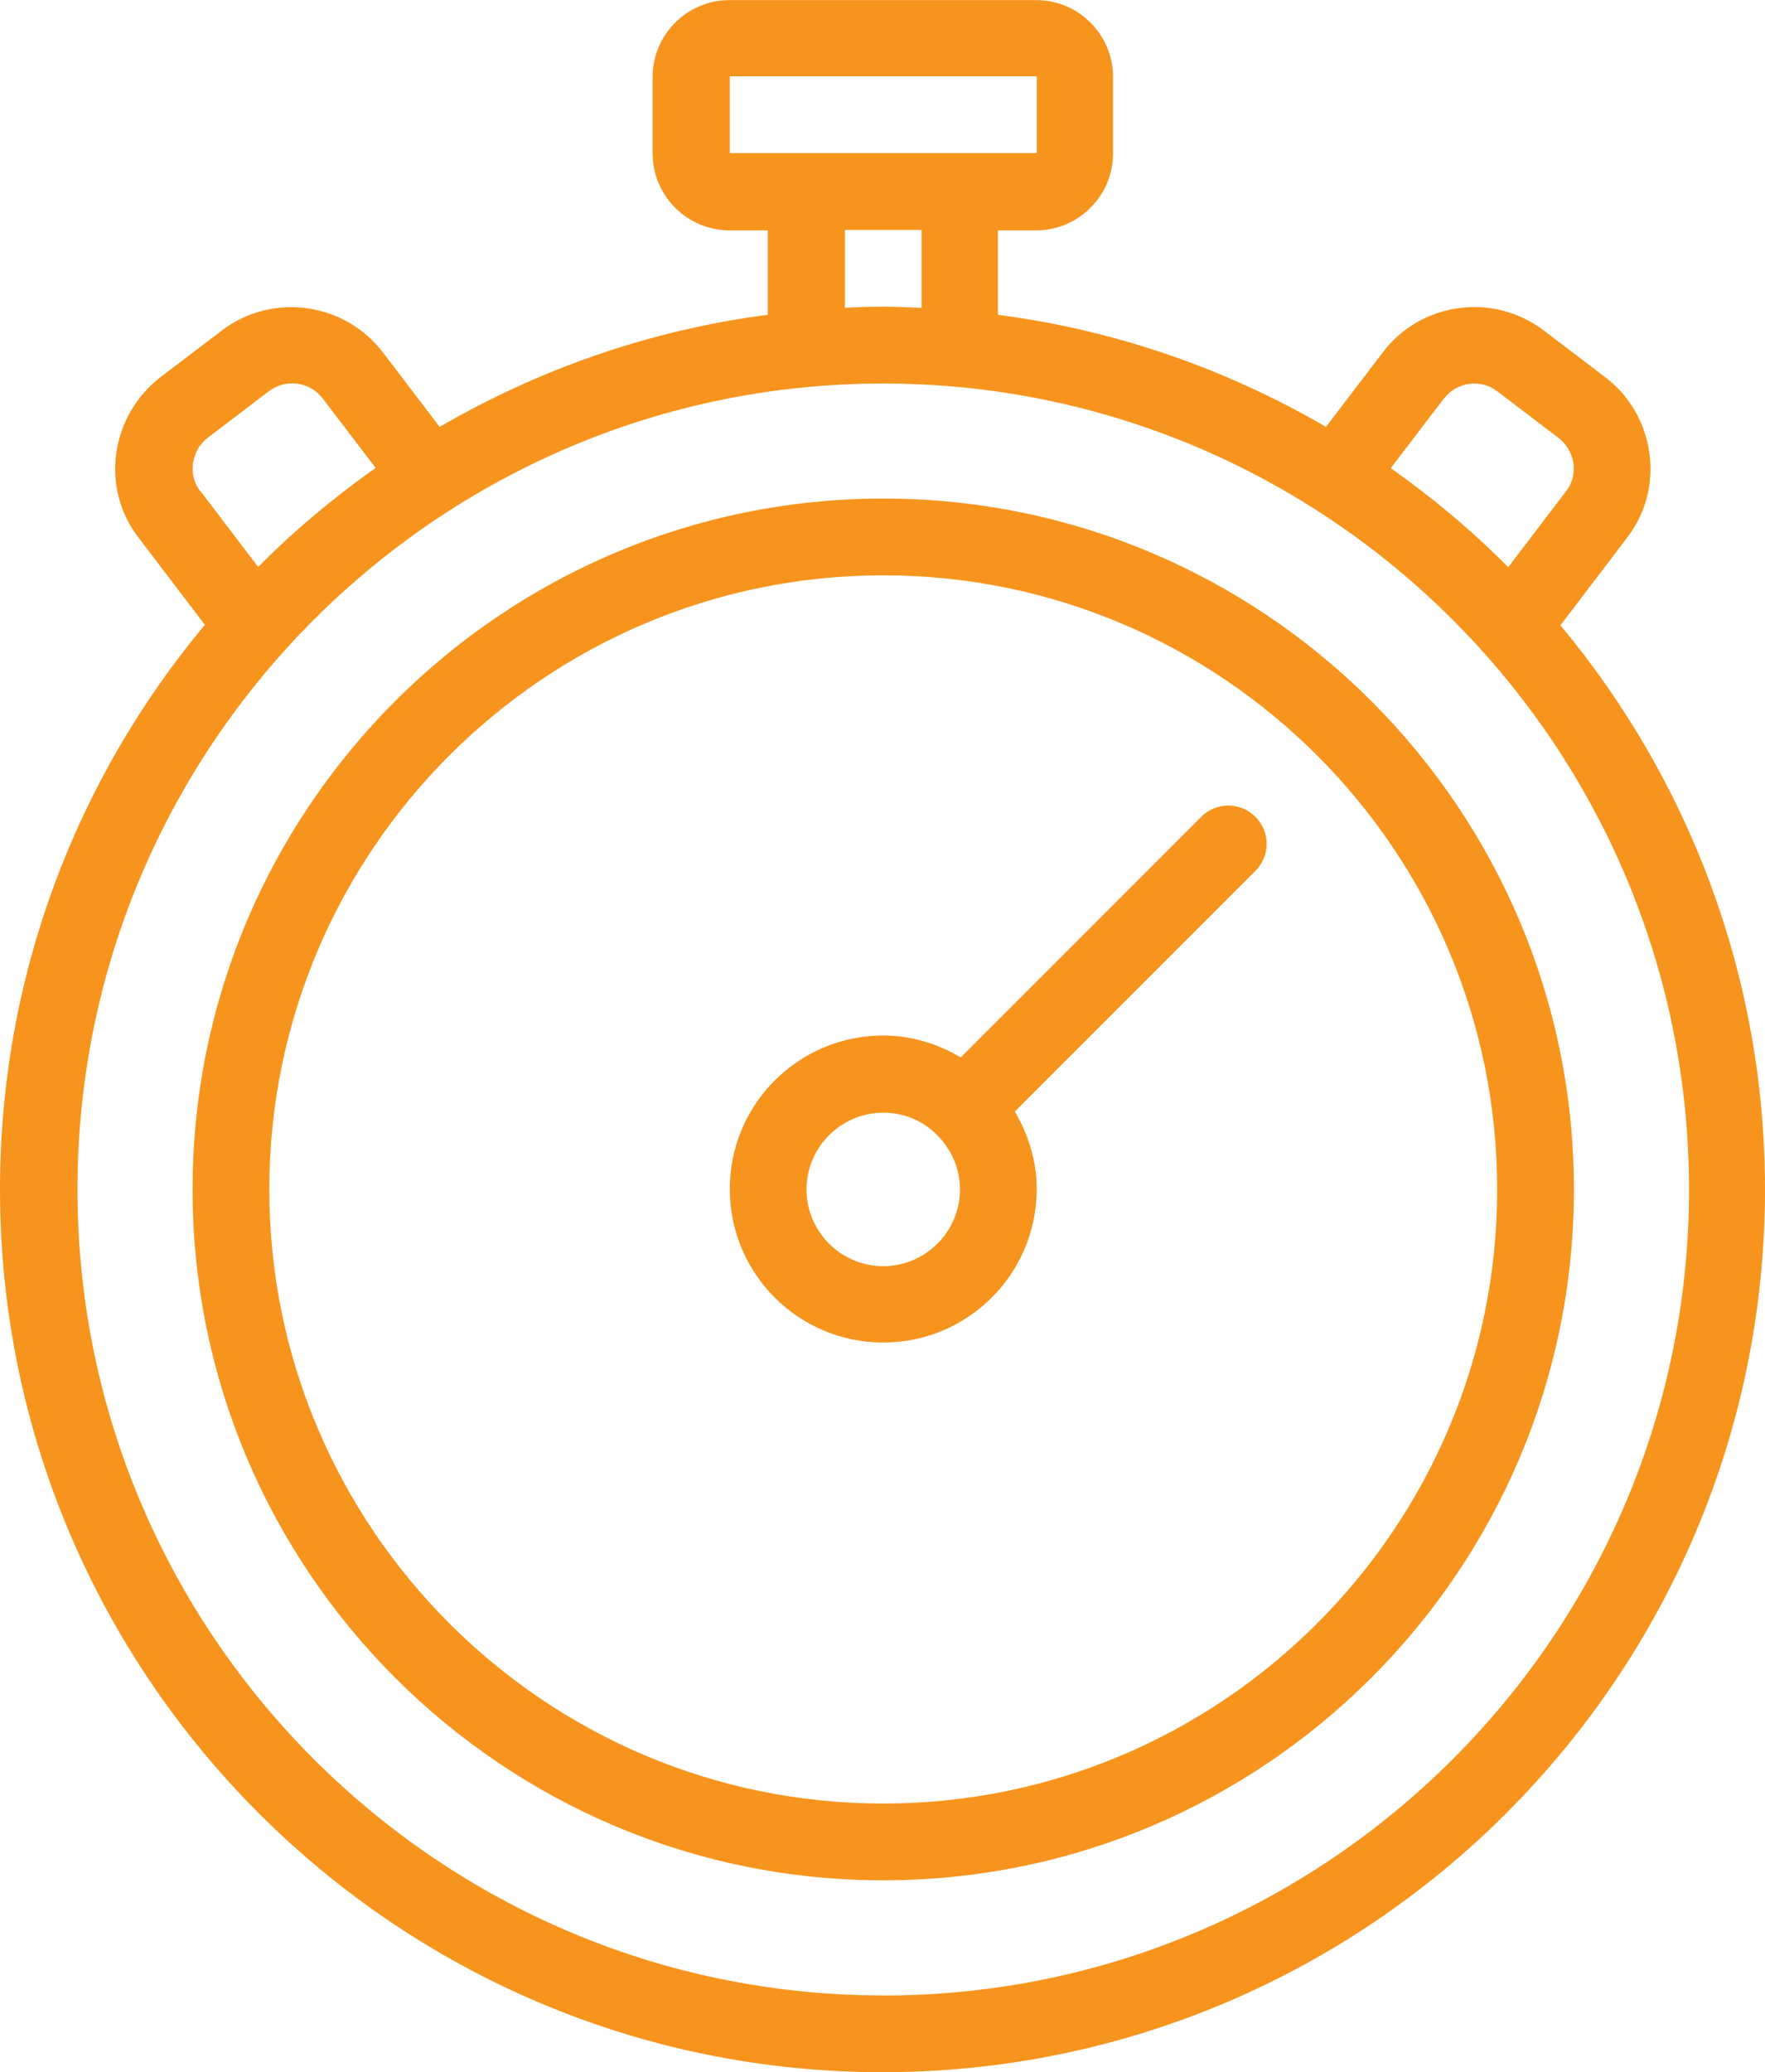 <svg width="213" height="250" viewBox="0 0 213 250" fill="none" xmlns="http://www.w3.org/2000/svg">
<g clip-path="url(#clip0_1481_2514)">
<path d="M144.97 98.54L115.94 127.57C113.21 125.95 110.01 124.93 106.59 124.93C96.36 124.93 88.07 133.22 88.07 143.45C88.07 153.68 96.36 161.97 106.59 161.97C116.82 161.97 125.11 153.68 125.11 143.45C125.11 140.02 124.09 136.87 122.47 134.1L151.5 105.07C153.31 103.26 153.31 100.35 151.5 98.54C149.69 96.73 146.78 96.73 144.97 98.54ZM106.59 152.76C101.5 152.76 97.33 148.59 97.33 143.5C97.33 138.41 101.5 134.24 106.59 134.24C109.14 134.24 111.45 135.26 113.12 136.97C114.79 138.64 115.85 140.95 115.85 143.5C115.85 148.59 111.68 152.76 106.59 152.76Z" fill="#F7941D"/>
<path d="M106.59 60.15C60.61 60.15 23.24 97.56 23.24 143.5C23.24 189.44 60.61 226.85 106.59 226.85C152.57 226.85 189.94 189.44 189.94 143.5C189.94 97.56 152.57 60.15 106.59 60.15ZM106.59 217.59C65.75 217.59 32.5 184.34 32.5 143.5C32.5 102.66 65.75 69.41 106.59 69.41C147.43 69.41 180.68 102.66 180.68 143.5C180.68 184.34 147.43 217.59 106.59 217.59Z" fill="#F7941D"/>
<path d="M188.36 75.38L196.32 64.92C198.59 62 199.56 58.34 199.05 54.69C198.54 50.99 196.64 47.7 193.68 45.48L186.32 39.88C180.21 35.25 171.5 36.41 166.87 42.52L160.02 51.5C148.07 44.55 134.69 39.83 120.43 37.98V27.79H125.06C130.15 27.79 134.32 23.62 134.32 18.53V9.27C134.32 4.18 130.15 0.01 125.06 0.01H88.02C82.93 0.01 78.76 4.18 78.76 9.27V18.53C78.76 23.62 82.93 27.79 88.02 27.79H92.65V37.98C78.39 39.83 65.01 44.56 53.06 51.5L46.21 42.52C41.58 36.45 32.83 35.25 26.76 39.88L19.4 45.48C16.44 47.75 14.54 51.04 14.03 54.69C13.52 58.35 14.49 62.01 16.76 64.92L24.72 75.38C9.31 93.86 0 117.61 0 143.5C0 202.21 47.79 250 106.5 250C165.21 250 213 202.21 213 143.5C213 117.62 203.69 93.86 188.27 75.39H188.35L188.36 75.38ZM174.24 48.11C175.77 46.07 178.69 45.66 180.72 47.23L188.08 52.83C189.05 53.57 189.7 54.68 189.89 55.93C190.03 57.13 189.75 58.34 188.96 59.31L182.01 68.43C177.66 64.03 172.89 60.05 167.84 56.48L174.23 48.1L174.24 48.11ZM88.07 9.21H125.11V18.47H88.07V9.21ZM101.96 27.74H111.22V37.14C109.69 37.09 108.16 37 106.59 37C105.02 37 103.49 37.05 101.96 37.14V27.74ZM24.17 59.27C23.43 58.3 23.11 57.14 23.29 55.89C23.48 54.64 24.08 53.57 25.1 52.79L32.46 47.19C34.5 45.66 37.37 46.03 38.94 48.07L45.33 56.45C40.28 60.02 35.51 64 31.16 68.4L24.21 59.28H24.16L24.17 59.27ZM106.59 240.74C52.97 240.74 9.35 197.12 9.35 143.5C9.35 89.88 52.97 46.27 106.59 46.27C160.21 46.27 203.83 89.89 203.83 143.51C203.83 197.13 160.21 240.75 106.59 240.75V240.74Z" fill="#F7941D"/>
</g>
<defs>
<clipPath id="clip0_1481_2514">
<rect width="213.01" height="250" fill="white"/>
</clipPath>
</defs>
</svg>
